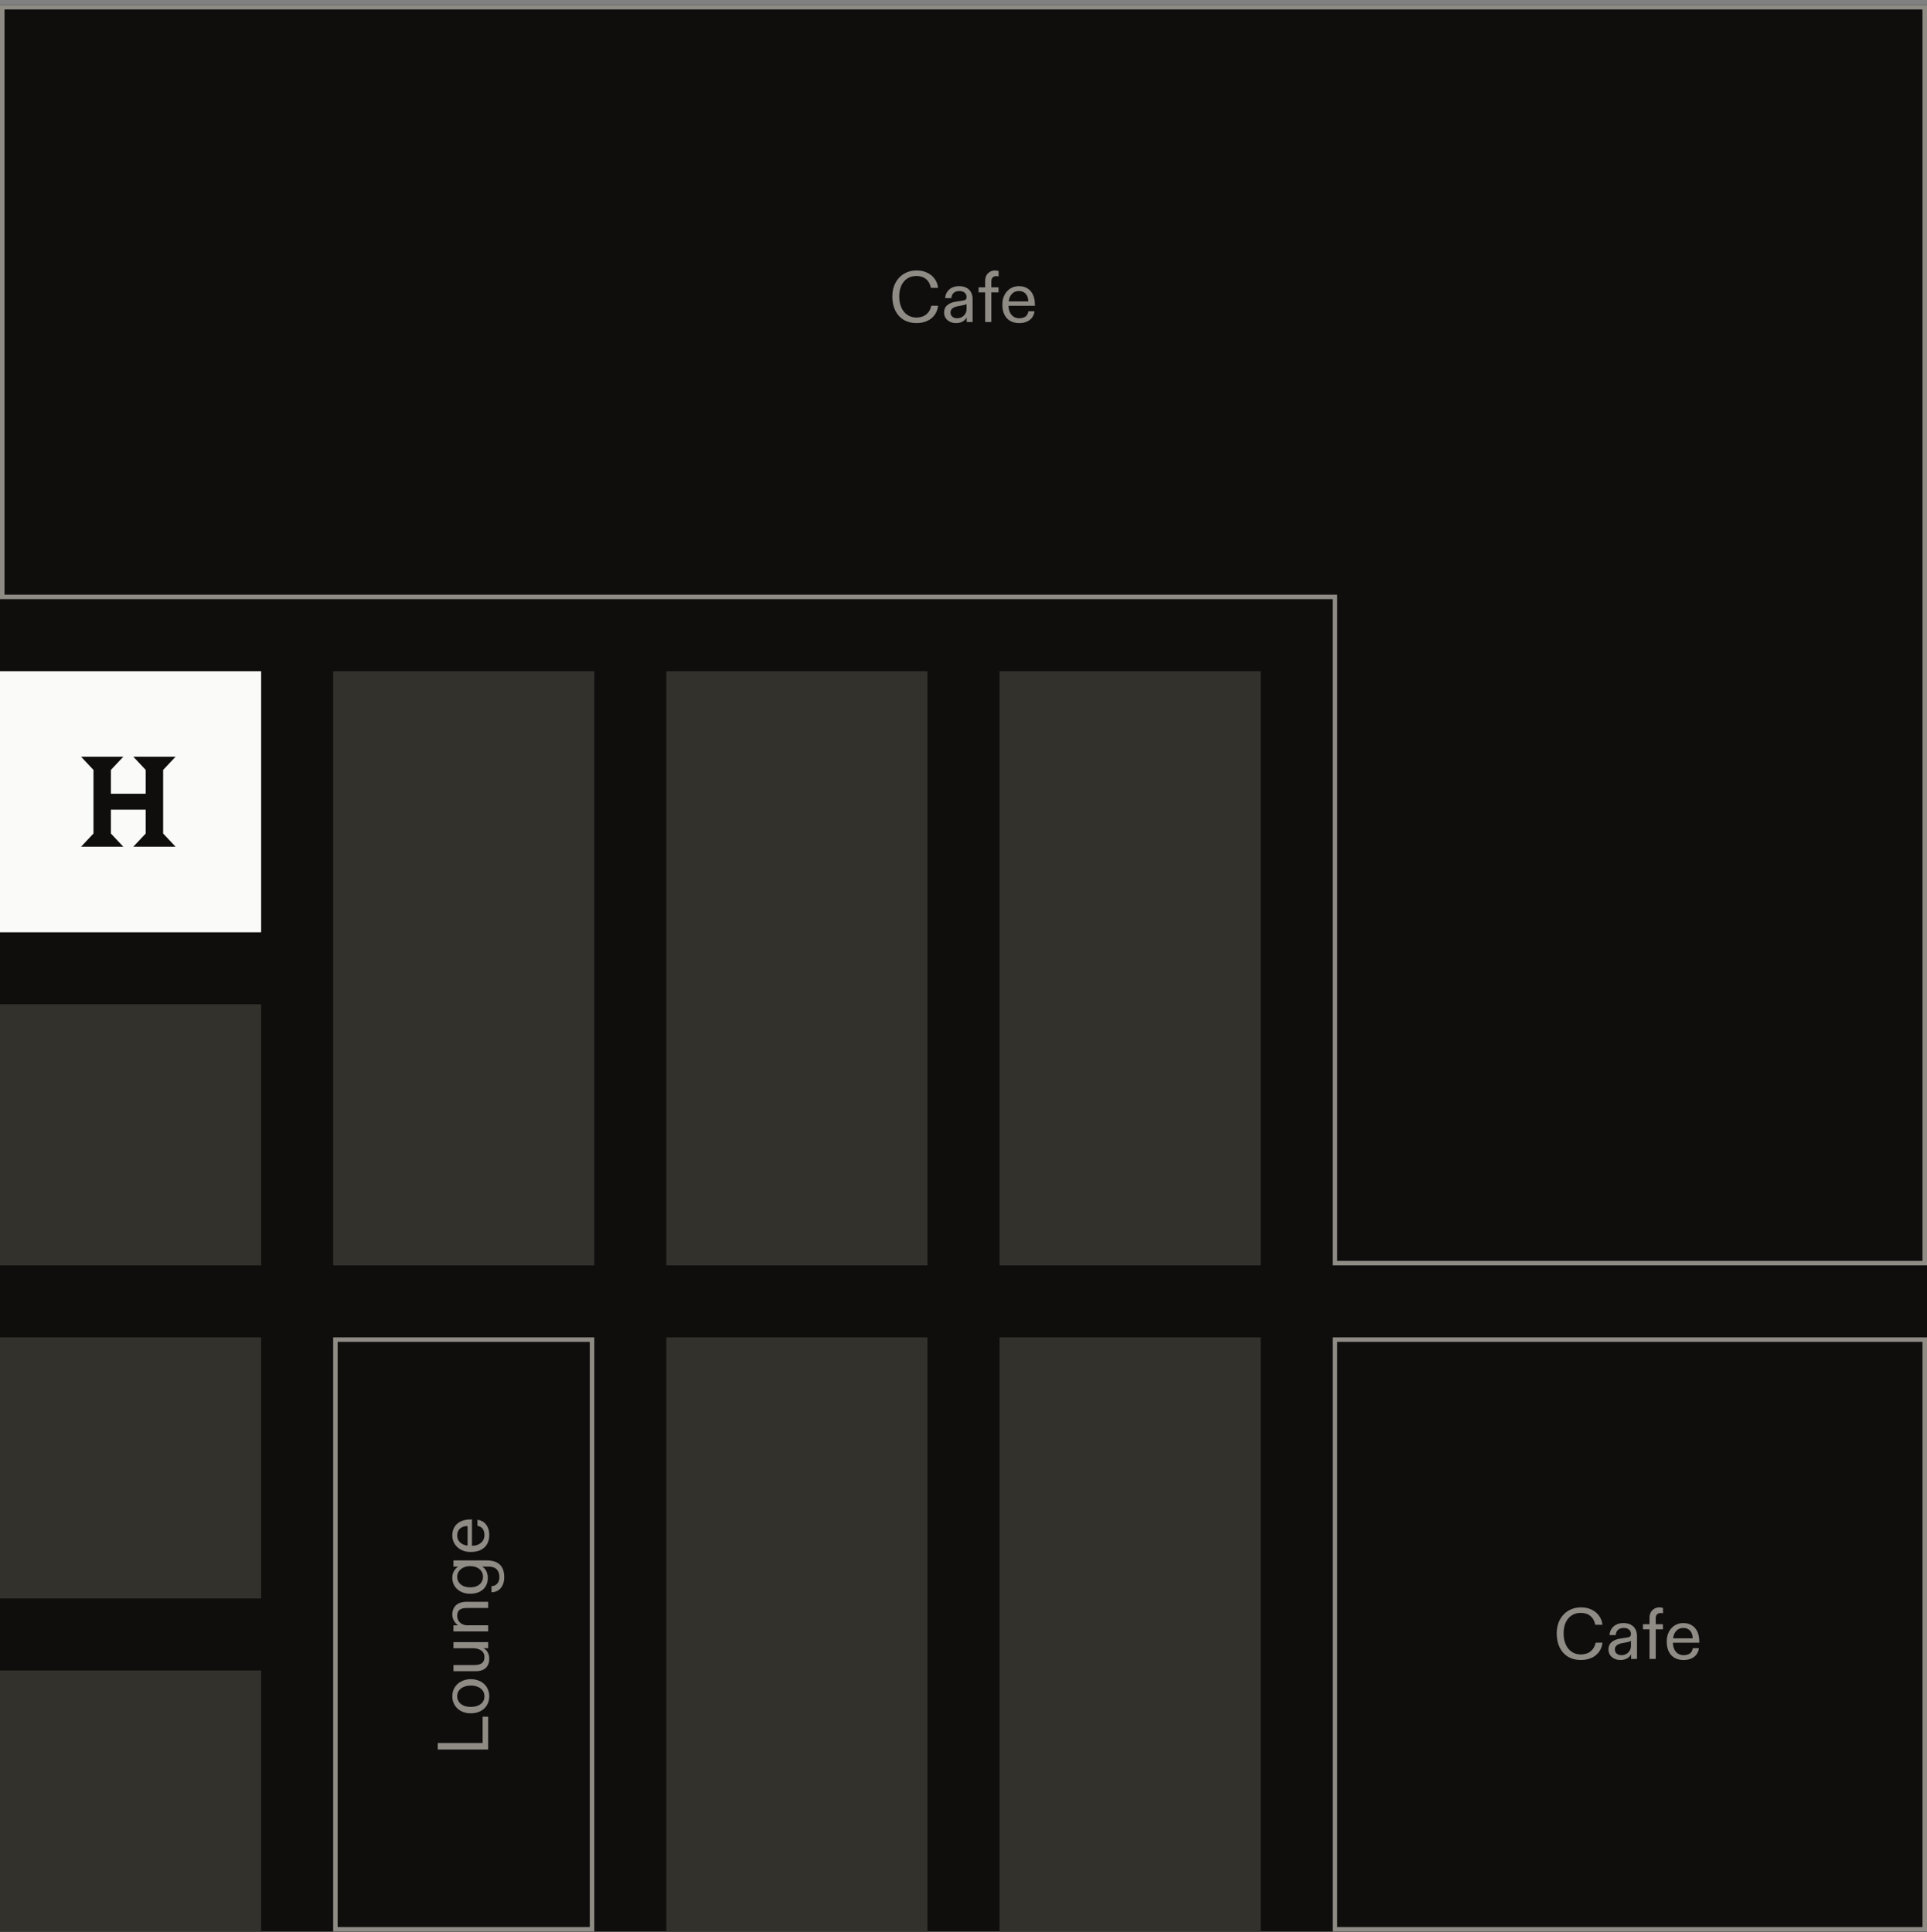<svg width="337" height="338" viewBox="0 0 337 338" fill="none" xmlns="http://www.w3.org/2000/svg">
<rect x="0" y="0" width="337" height="338" fill="#808080" stroke="none"/>
<g clip-path="url(#clip0_4274_3321)">
<rect width="337" height="337" transform="translate(0 0.869)" fill="#0F0E0D"/>
<rect y="117.402" width="45.668" height="45.668" fill="#FAFAF9"/>
<rect y="175.668" width="45.668" height="45.668" fill="#33312C"/>
<rect y="233.934" width="45.668" height="45.668" fill="#33312C"/>
<rect y="292.201" width="45.668" height="45.668" fill="#33312C"/>
<rect x="58.659" y="234.328" width="44.881" height="103.147" stroke="#8F8B85" stroke-width="0.787"/>
<rect x="116.531" y="233.934" width="45.668" height="103.935" fill="#33312C"/>
<rect x="174.801" y="233.934" width="45.668" height="103.935" fill="#33312C"/>
<rect x="58.266" y="117.402" width="45.668" height="103.935" fill="#33312C"/>
<rect x="116.531" y="117.402" width="45.668" height="103.935" fill="#33312C"/>
<rect x="174.801" y="117.402" width="45.668" height="103.935" fill="#33312C"/>
<path d="M336.606 1.262V220.942H233.459V104.41H0.394V1.262H336.606Z" stroke="#8F8B85" stroke-width="0.787"/>
<rect x="336.606" y="234.328" width="103.147" height="103.147" transform="rotate(90 336.606 234.328)" stroke="#8F8B85" stroke-width="0.787"/>
<path d="M30.707 148.11H23.31L25.485 145.794V141.625H19.393V145.794L21.569 148.11H14.172L16.348 145.794V134.678L14.172 132.362H21.569L19.393 134.678V138.846H25.485V134.678L23.31 132.362H30.707L28.531 134.678V145.794L30.707 148.11Z" fill="#0F0E0D"/>
<path d="M160.271 56.513C159.432 56.513 158.692 56.329 158.054 55.959C157.424 55.581 156.933 55.044 156.58 54.347C156.227 53.641 156.051 52.814 156.051 51.865C156.051 50.966 156.232 50.172 156.593 49.484C156.962 48.787 157.47 48.249 158.117 47.871C158.764 47.493 159.49 47.304 160.297 47.304C160.994 47.304 161.615 47.439 162.161 47.707C162.707 47.968 163.144 48.329 163.471 48.791C163.799 49.253 163.992 49.773 164.051 50.353H162.791C162.673 49.698 162.396 49.19 161.96 48.829C161.523 48.459 160.952 48.274 160.246 48.274C159.65 48.274 159.125 48.421 158.671 48.715C158.226 49.001 157.878 49.416 157.626 49.962C157.382 50.5 157.261 51.134 157.261 51.865C157.261 52.595 157.386 53.242 157.638 53.805C157.89 54.359 158.243 54.788 158.697 55.09C159.15 55.392 159.667 55.543 160.246 55.543C160.96 55.543 161.544 55.359 161.997 54.989C162.451 54.62 162.741 54.116 162.867 53.477H164.063C163.988 54.099 163.782 54.641 163.446 55.102C163.11 55.556 162.669 55.904 162.123 56.148C161.577 56.392 160.96 56.513 160.271 56.513ZM167.197 56.513C166.81 56.513 166.458 56.438 166.138 56.287C165.819 56.136 165.567 55.921 165.383 55.644C165.198 55.359 165.105 55.031 165.105 54.661C165.105 54.116 165.29 53.687 165.66 53.377C166.038 53.066 166.525 52.864 167.121 52.772L168.419 52.57C168.645 52.537 168.805 52.474 168.897 52.381C168.99 52.289 169.036 52.15 169.036 51.965C169.036 51.638 168.923 51.382 168.696 51.197C168.469 51.004 168.175 50.907 167.814 50.907C167.36 50.907 167.012 51.021 166.768 51.247C166.525 51.466 166.395 51.768 166.378 52.154H165.294C165.311 51.776 165.416 51.428 165.609 51.109C165.802 50.79 166.08 50.533 166.441 50.34C166.81 50.147 167.239 50.051 167.726 50.051C168.221 50.051 168.645 50.143 168.998 50.328C169.359 50.513 169.632 50.777 169.817 51.121C170.002 51.466 170.094 51.873 170.094 52.343V56.325H169.061V56.022C169.061 55.846 169.061 55.674 169.061 55.506C168.91 55.825 168.671 56.072 168.343 56.249C168.024 56.425 167.642 56.513 167.197 56.513ZM167.348 55.669C167.667 55.669 167.953 55.602 168.205 55.468C168.465 55.325 168.666 55.132 168.809 54.888C168.96 54.636 169.036 54.351 169.036 54.032V53.137C169.002 53.196 168.927 53.246 168.809 53.288C168.7 53.33 168.553 53.368 168.368 53.402L167.486 53.566C167.1 53.641 166.794 53.767 166.567 53.943C166.34 54.12 166.227 54.359 166.227 54.661C166.227 54.964 166.332 55.207 166.542 55.392C166.76 55.577 167.029 55.669 167.348 55.669ZM172.285 51.147H171.138V50.252H172.285V49.131C172.285 48.56 172.453 48.115 172.789 47.795C173.125 47.468 173.536 47.304 174.023 47.304C174.141 47.304 174.254 47.317 174.364 47.342C174.481 47.359 174.574 47.384 174.641 47.418V48.337C174.414 48.312 174.284 48.3 174.25 48.3C173.965 48.3 173.746 48.379 173.595 48.539C173.444 48.69 173.368 48.913 173.368 49.206V50.252H174.628V51.147H173.368V56.325H172.285V51.147ZM178.24 56.513C177.635 56.513 177.11 56.388 176.665 56.136C176.228 55.883 175.888 55.514 175.644 55.027C175.409 54.54 175.292 53.952 175.292 53.263C175.292 52.65 175.413 52.1 175.657 51.613C175.909 51.126 176.253 50.743 176.69 50.466C177.135 50.189 177.631 50.051 178.177 50.051C178.773 50.051 179.281 50.185 179.701 50.454C180.121 50.714 180.44 51.088 180.658 51.575C180.877 52.054 180.986 52.621 180.986 53.276V53.49H176.375C176.383 53.943 176.467 54.334 176.627 54.661C176.795 54.989 177.018 55.241 177.295 55.417C177.58 55.585 177.899 55.669 178.252 55.669C178.664 55.669 179.016 55.577 179.31 55.392C179.604 55.199 179.785 54.884 179.852 54.447H180.923C180.881 54.825 180.755 55.17 180.545 55.48C180.335 55.791 180.033 56.043 179.638 56.236C179.252 56.421 178.785 56.513 178.24 56.513ZM179.827 52.721C179.827 52.167 179.68 51.726 179.386 51.399C179.1 51.071 178.697 50.907 178.177 50.907C177.681 50.907 177.274 51.079 176.955 51.424C176.635 51.768 176.455 52.201 176.413 52.721H179.827Z" fill="#8F8B85"/>
<path d="M276.461 290.366C275.621 290.366 274.882 290.181 274.244 289.812C273.614 289.434 273.122 288.896 272.77 288.199C272.417 287.494 272.241 286.667 272.241 285.718C272.241 284.819 272.421 284.025 272.782 283.336C273.152 282.639 273.66 282.102 274.307 281.724C274.953 281.346 275.68 281.157 276.486 281.157C277.183 281.157 277.805 281.291 278.351 281.56C278.897 281.82 279.333 282.182 279.661 282.644C279.988 283.105 280.182 283.626 280.24 284.206H278.981C278.863 283.551 278.586 283.043 278.149 282.681C277.712 282.312 277.141 282.127 276.436 282.127C275.839 282.127 275.314 282.274 274.861 282.568C274.416 282.854 274.067 283.269 273.815 283.815C273.572 284.353 273.45 284.987 273.45 285.718C273.45 286.448 273.576 287.095 273.828 287.658C274.08 288.212 274.433 288.64 274.886 288.943C275.34 289.245 275.856 289.396 276.436 289.396C277.15 289.396 277.733 289.211 278.187 288.842C278.64 288.472 278.93 287.968 279.056 287.33H280.253C280.177 287.952 279.972 288.493 279.636 288.955C279.3 289.409 278.859 289.757 278.313 290.001C277.767 290.244 277.15 290.366 276.461 290.366ZM283.386 290.366C283 290.366 282.647 290.291 282.328 290.139C282.009 289.988 281.757 289.774 281.572 289.497C281.387 289.211 281.295 288.884 281.295 288.514C281.295 287.968 281.48 287.54 281.849 287.229C282.227 286.919 282.714 286.717 283.311 286.625L284.608 286.423C284.835 286.389 284.995 286.326 285.087 286.234C285.179 286.142 285.225 286.003 285.225 285.818C285.225 285.491 285.112 285.235 284.885 285.05C284.659 284.857 284.365 284.76 284.003 284.76C283.55 284.76 283.201 284.873 282.958 285.1C282.714 285.319 282.584 285.621 282.567 286.007H281.484C281.501 285.629 281.606 285.281 281.799 284.962C281.992 284.642 282.269 284.386 282.63 284.193C283 284 283.428 283.903 283.915 283.903C284.411 283.903 284.835 283.996 285.188 284.181C285.549 284.365 285.822 284.63 286.007 284.974C286.191 285.319 286.284 285.726 286.284 286.196V290.177H285.251V289.875C285.251 289.699 285.251 289.526 285.251 289.358C285.1 289.678 284.86 289.925 284.533 290.102C284.213 290.278 283.831 290.366 283.386 290.366ZM283.537 289.522C283.856 289.522 284.142 289.455 284.394 289.321C284.654 289.178 284.856 288.985 284.999 288.741C285.15 288.489 285.225 288.204 285.225 287.884V286.99C285.192 287.049 285.116 287.099 284.999 287.141C284.89 287.183 284.743 287.221 284.558 287.254L283.676 287.418C283.29 287.494 282.983 287.62 282.756 287.796C282.529 287.973 282.416 288.212 282.416 288.514C282.416 288.817 282.521 289.06 282.731 289.245C282.949 289.43 283.218 289.522 283.537 289.522ZM288.474 284.999H287.328V284.105H288.474V282.984C288.474 282.413 288.642 281.967 288.978 281.648C289.314 281.321 289.726 281.157 290.213 281.157C290.33 281.157 290.444 281.17 290.553 281.195C290.671 281.212 290.763 281.237 290.83 281.27V282.19C290.603 282.165 290.473 282.152 290.44 282.152C290.154 282.152 289.936 282.232 289.785 282.392C289.633 282.543 289.558 282.765 289.558 283.059V284.105H290.818V284.999H289.558V290.177H288.474V284.999ZM294.429 290.366C293.824 290.366 293.299 290.24 292.854 289.988C292.418 289.736 292.077 289.367 291.834 288.88C291.599 288.393 291.481 287.805 291.481 287.116C291.481 286.503 291.603 285.953 291.846 285.466C292.098 284.978 292.443 284.596 292.879 284.319C293.325 284.042 293.82 283.903 294.366 283.903C294.962 283.903 295.47 284.038 295.89 284.307C296.31 284.567 296.629 284.941 296.848 285.428C297.066 285.906 297.175 286.473 297.175 287.128V287.343H292.564C292.573 287.796 292.657 288.187 292.816 288.514C292.984 288.842 293.207 289.094 293.484 289.27C293.77 289.438 294.089 289.522 294.442 289.522C294.853 289.522 295.206 289.43 295.5 289.245C295.794 289.052 295.974 288.737 296.042 288.3H297.112C297.07 288.678 296.944 289.022 296.734 289.333C296.524 289.644 296.222 289.896 295.827 290.089C295.441 290.274 294.975 290.366 294.429 290.366ZM296.016 286.574C296.016 286.02 295.869 285.579 295.575 285.251C295.29 284.924 294.887 284.76 294.366 284.76C293.87 284.76 293.463 284.932 293.144 285.277C292.825 285.621 292.644 286.053 292.602 286.574H296.016Z" fill="#8F8B85"/>
<path d="M76.556 306.027L76.556 304.881L84.405 304.881L84.405 300.282L85.375 300.282L85.375 306.027L76.556 306.027ZM85.564 296.707C85.564 297.287 85.43 297.803 85.161 298.257C84.892 298.71 84.514 299.063 84.027 299.315C83.531 299.567 82.965 299.693 82.326 299.693C81.705 299.693 81.15 299.567 80.663 299.315C80.168 299.063 79.786 298.71 79.517 298.257C79.24 297.803 79.101 297.287 79.101 296.707C79.101 296.136 79.24 295.624 79.517 295.17C79.786 294.717 80.168 294.364 80.663 294.112C81.15 293.851 81.705 293.721 82.326 293.721C82.965 293.721 83.531 293.851 84.027 294.112C84.514 294.364 84.892 294.717 85.161 295.17C85.43 295.624 85.564 296.136 85.564 296.707ZM84.72 296.707C84.72 296.329 84.619 296.002 84.418 295.724C84.216 295.439 83.935 295.22 83.573 295.069C83.212 294.918 82.797 294.842 82.326 294.842C81.612 294.842 81.041 295.015 80.613 295.359C80.176 295.695 79.958 296.144 79.958 296.707C79.958 297.077 80.059 297.404 80.26 297.69C80.453 297.975 80.731 298.194 81.092 298.345C81.444 298.496 81.856 298.572 82.326 298.572C83.049 298.572 83.628 298.404 84.065 298.068C84.501 297.732 84.72 297.278 84.72 296.707ZM85.564 290.136C85.564 290.607 85.472 291.005 85.287 291.333C85.102 291.661 84.833 291.908 84.481 292.076C84.119 292.244 83.683 292.328 83.17 292.328L79.303 292.328L79.303 291.245L82.944 291.245C83.54 291.245 83.985 291.136 84.279 290.917C84.573 290.699 84.72 290.346 84.72 289.859C84.72 289.532 84.64 289.254 84.481 289.028C84.313 288.792 84.077 288.616 83.775 288.498C83.464 288.372 83.091 288.309 82.654 288.309L79.303 288.309L79.303 287.239L85.375 287.239L85.375 288.297L85.01 288.297C84.884 288.297 84.762 288.297 84.644 288.297L84.531 288.297C84.85 288.44 85.102 288.679 85.287 289.015C85.472 289.351 85.564 289.725 85.564 290.136ZM79.303 285.375L79.303 284.305L79.718 284.305C79.853 284.305 79.987 284.305 80.122 284.305C79.836 284.128 79.597 283.868 79.403 283.523C79.202 283.179 79.101 282.814 79.101 282.427C79.101 281.966 79.198 281.567 79.391 281.231C79.576 280.895 79.853 280.638 80.222 280.462C80.592 280.277 81.033 280.185 81.545 280.185L85.375 280.185L85.375 281.268L81.684 281.268C81.096 281.268 80.663 281.373 80.386 281.583C80.101 281.793 79.958 282.133 79.958 282.604C79.958 282.948 80.038 283.251 80.197 283.511C80.357 283.763 80.571 283.956 80.84 284.09C81.108 284.225 81.402 284.292 81.722 284.292L85.375 284.292L85.375 285.375L79.303 285.375ZM88.184 275.867C88.184 276.397 88.092 276.863 87.907 277.266C87.722 277.661 87.462 277.967 87.126 278.186C86.79 278.404 86.4 278.513 85.954 278.513L85.954 277.442C86.366 277.442 86.698 277.299 86.95 277.014C87.21 276.728 87.34 276.342 87.34 275.855C87.34 275.275 87.181 274.826 86.862 274.507C86.551 274.188 86.081 274.028 85.451 274.028L84.707 274.028C84.573 274.028 84.439 274.028 84.304 274.028C84.615 274.188 84.863 274.448 85.047 274.809C85.224 275.17 85.312 275.573 85.312 276.019C85.312 276.573 85.186 277.06 84.934 277.48C84.682 277.892 84.325 278.211 83.863 278.437C83.393 278.664 82.847 278.778 82.225 278.778C81.612 278.778 81.071 278.656 80.6 278.412C80.122 278.169 79.752 277.837 79.492 277.417C79.231 276.989 79.101 276.51 79.101 275.981C79.101 275.519 79.202 275.124 79.403 274.797C79.597 274.469 79.836 274.213 80.122 274.028C79.954 274.028 79.79 274.028 79.63 274.028L79.303 274.028L79.303 272.945L85.073 272.945C86.114 272.945 86.891 273.188 87.403 273.675C87.924 274.163 88.184 274.893 88.184 275.867ZM84.468 275.804C84.468 275.443 84.376 275.124 84.191 274.847C84.006 274.561 83.746 274.343 83.41 274.192C83.065 274.032 82.671 273.953 82.225 273.953C81.789 273.953 81.398 274.032 81.054 274.192C80.71 274.351 80.441 274.574 80.248 274.86C80.054 275.137 79.958 275.452 79.958 275.804C79.958 276.166 80.054 276.489 80.248 276.775C80.432 277.052 80.697 277.27 81.041 277.43C81.386 277.581 81.78 277.656 82.225 277.656C82.671 277.656 83.065 277.581 83.41 277.43C83.746 277.27 84.006 277.052 84.191 276.775C84.376 276.489 84.468 276.166 84.468 275.804ZM85.564 268.522C85.564 269.127 85.438 269.652 85.186 270.097C84.934 270.534 84.564 270.874 84.077 271.117C83.59 271.352 83.002 271.47 82.314 271.47C81.701 271.47 81.15 271.348 80.663 271.105C80.176 270.853 79.794 270.508 79.517 270.072C79.24 269.626 79.101 269.131 79.101 268.585C79.101 267.989 79.236 267.481 79.504 267.061C79.765 266.641 80.138 266.322 80.626 266.103C81.104 265.885 81.671 265.776 82.326 265.776L82.54 265.776L82.54 270.387C82.994 270.378 83.385 270.294 83.712 270.135C84.04 269.967 84.292 269.744 84.468 269.467C84.636 269.181 84.72 268.862 84.72 268.509C84.72 268.098 84.627 267.745 84.443 267.451C84.25 267.157 83.935 266.977 83.498 266.909L83.498 265.839C83.876 265.881 84.22 266.007 84.531 266.217C84.842 266.427 85.094 266.729 85.287 267.124C85.472 267.51 85.564 267.976 85.564 268.522ZM81.772 266.935C81.218 266.935 80.777 267.082 80.449 267.376C80.122 267.661 79.958 268.064 79.958 268.585C79.958 269.081 80.13 269.488 80.474 269.807C80.819 270.126 81.251 270.307 81.772 270.349L81.772 266.935Z" fill="#8F8B85"/>
</g>
<defs>
<clipPath id="clip0_4274_3321">
<rect width="337" height="337" fill="white" transform="translate(0 0.869)"/>
</clipPath>
</defs>
</svg>
